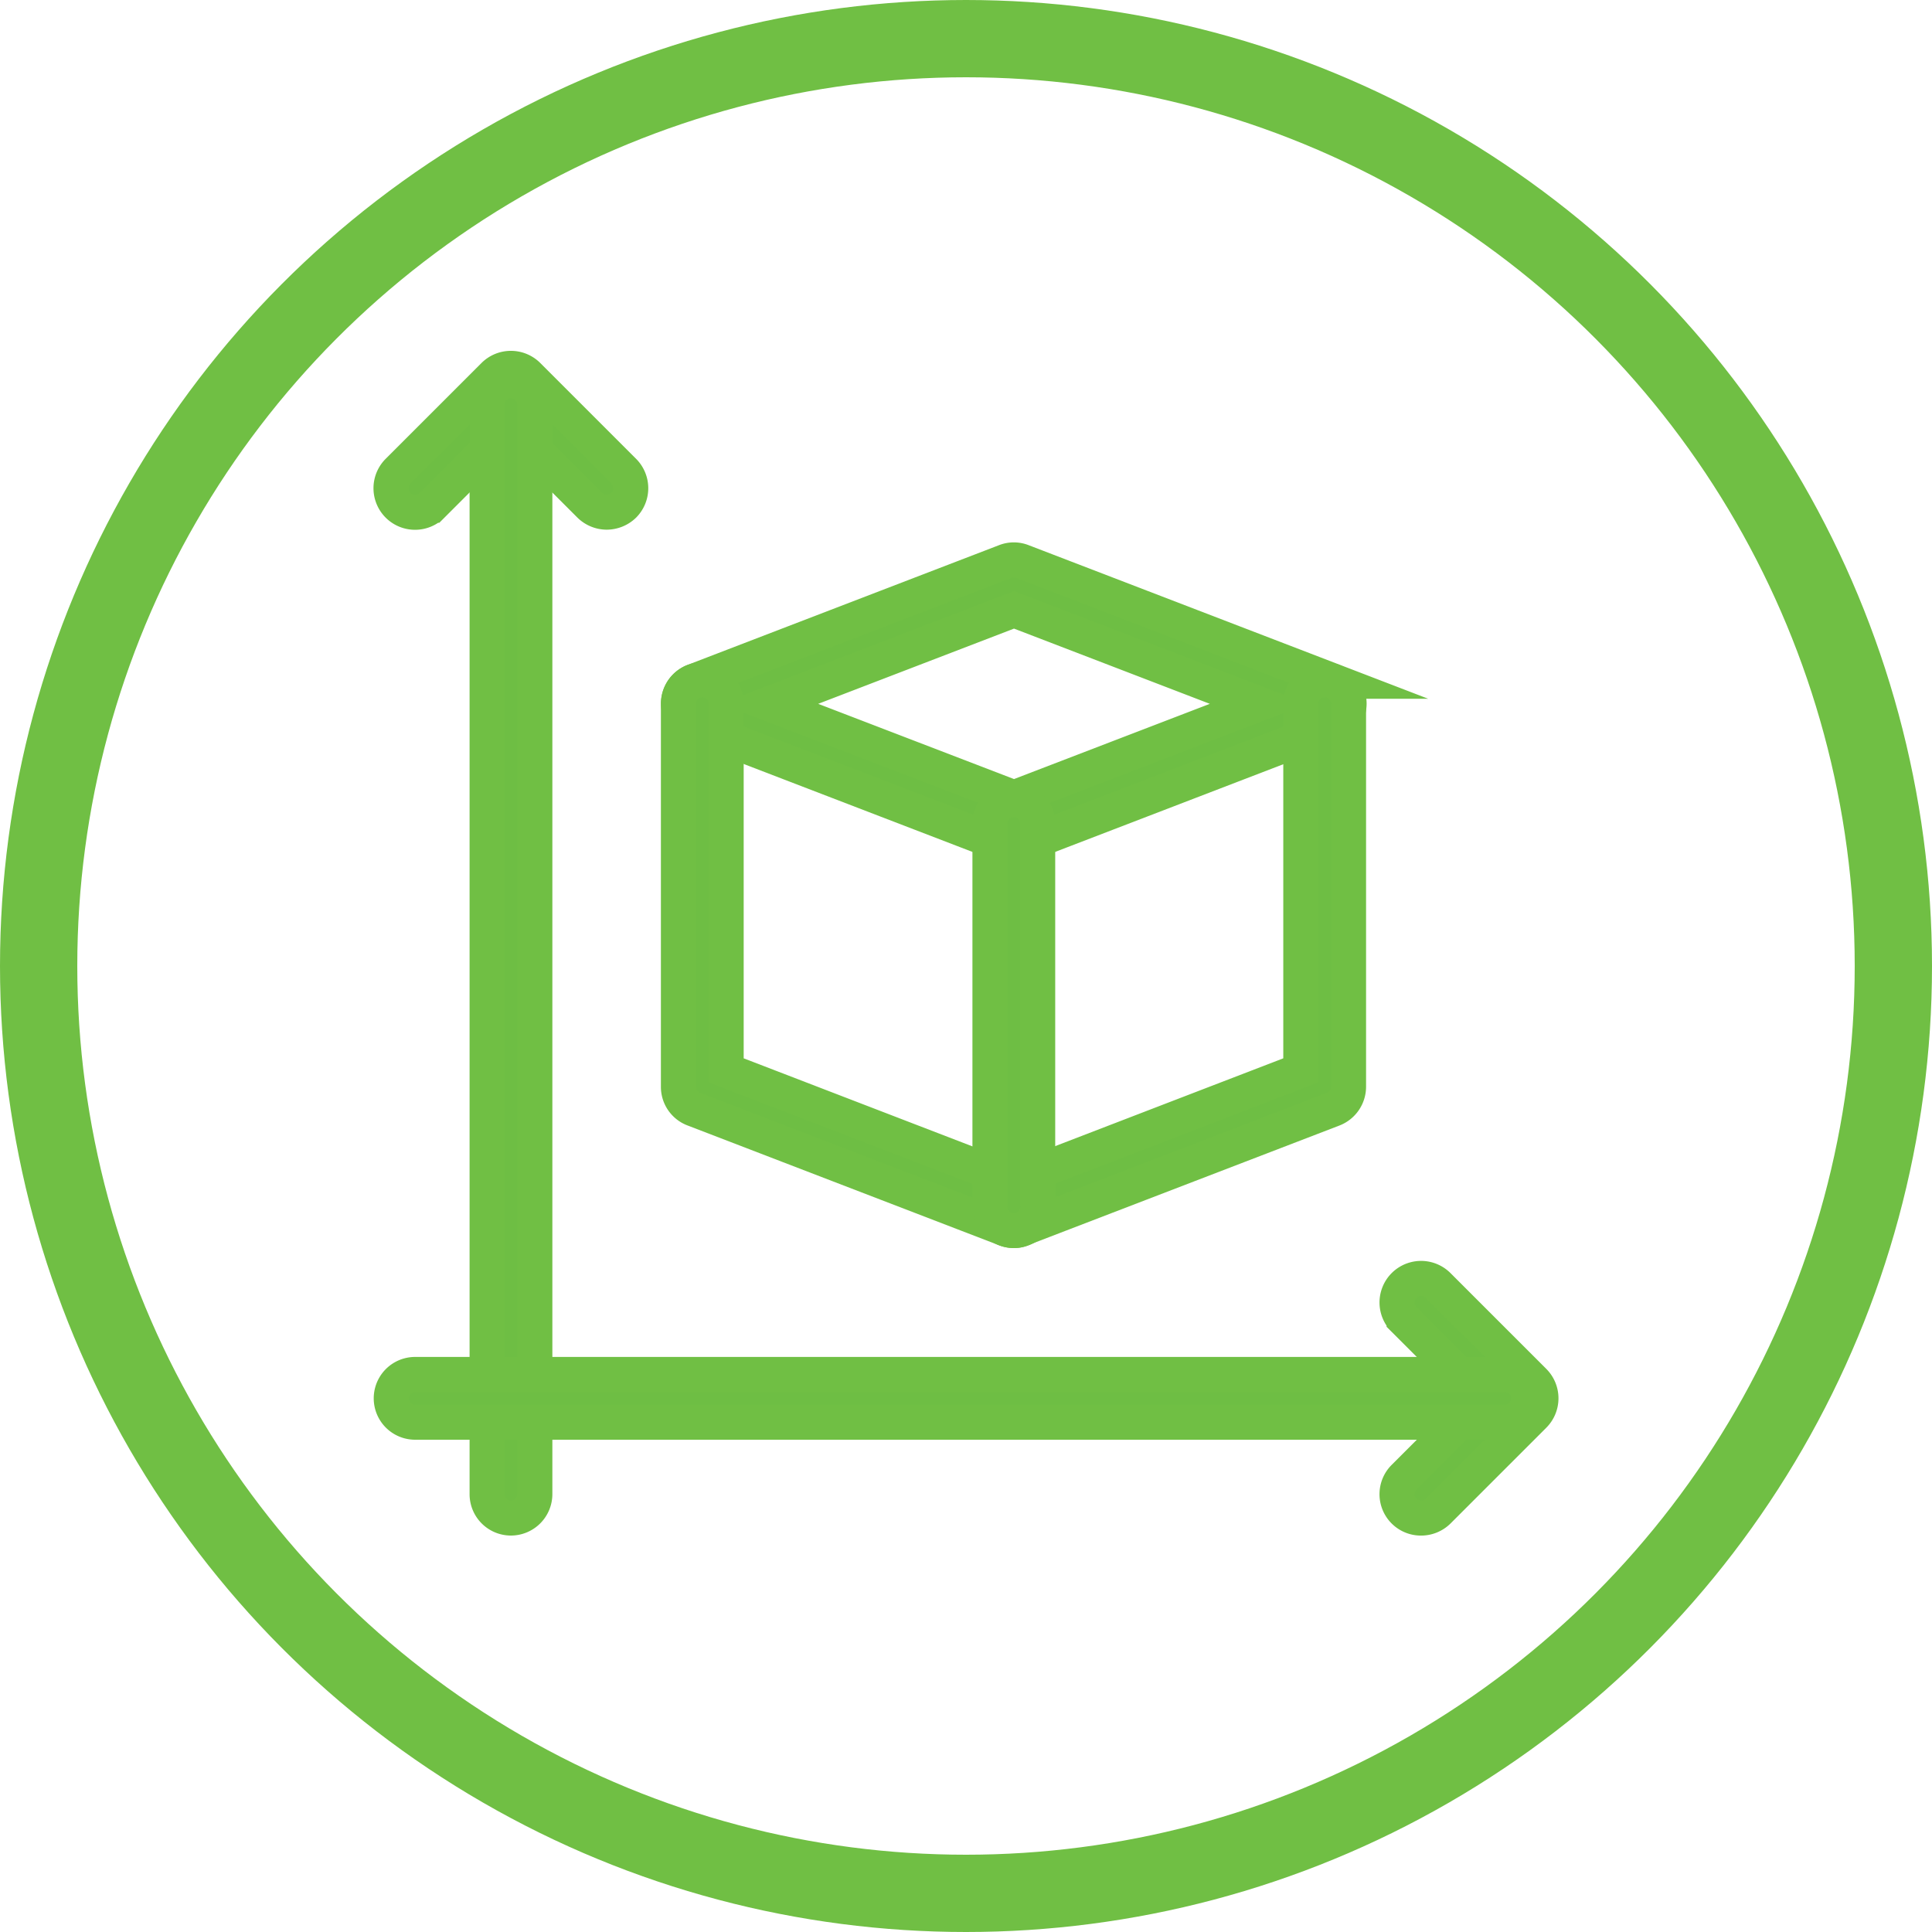 <svg xmlns="http://www.w3.org/2000/svg" width="62.5" height="62.5" viewBox="0 0 62.5 62.5"><defs><style>.a{fill:none;stroke-width:2.5px;}.a,.b{stroke:#70bf44;stroke-miterlimit:10;}.b{fill:#6ebe44;stroke-width:1.134px;}</style></defs><g transform="translate(-284.3 -516.75)"><ellipse class="a" cx="30" cy="30" rx="30" ry="30" transform="translate(285.55 518)"/><g transform="translate(296.956 528.672)"><path class="b" d="M269.781,362.673a.787.787,0,0,1-.548-.224l-2.552-2.552-2.552,2.552a.775.775,0,0,1-1.1-1.1l3.1-3.1a.779.779,0,0,1,1.1,0l3.1,3.1a.779.779,0,0,1,0,1.1A.8.8,0,0,1,269.781,362.673Z" transform="translate(-262.808 -358.027)"/><path class="b" d="M318.791,415.724a.772.772,0,0,1-.548-1.32l2.552-2.552-2.552-2.552a.775.775,0,1,1,1.1-1.1l3.1,3.1a.779.779,0,0,1,0,1.1l-3.1,3.1A.786.786,0,0,1,318.791,415.724Z" transform="translate(-285.477 -378.537)"/><path class="b" d="M268.842,395.486a.771.771,0,0,1-.772-.772V359.462a.772.772,0,0,1,1.544,0v35.251A.775.775,0,0,1,268.842,395.486Z" transform="translate(-264.968 -358.3)"/><path class="b" d="M298.834,414.784H263.582a.772.772,0,1,1,0-1.544h35.251a.772.772,0,0,1,0,1.544Z" transform="translate(-262.809 -380.698)"/><path class="b" d="M289.425,377.831a.746.746,0,0,1-.277-.053l-10.073-3.872a.778.778,0,0,1,0-1.45l10.073-3.872a.75.75,0,0,1,.554,0l10.073,3.872a.778.778,0,0,1,0,1.45L289.7,377.778A.747.747,0,0,1,289.425,377.831Zm-7.91-4.644,7.916,3.041,7.916-3.041-7.916-3.041Z" transform="translate(-269.284 -362.34)"/><path class="b" d="M289.425,392.927a.746.746,0,0,1-.277-.053L279.075,389a.767.767,0,0,1-.5-.725V375.882a.772.772,0,0,1,1.544,0v11.864l9.295,3.578,9.295-3.578V375.882a.772.772,0,0,1,1.544,0v12.395a.779.779,0,0,1-.5.725l-10.073,3.872A.563.563,0,0,1,289.425,392.927Z" transform="translate(-269.284 -365.042)"/><path class="b" d="M296.442,395.629a.771.771,0,0,1-.772-.772V382.462a.772.772,0,0,1,1.544,0v12.395A.764.764,0,0,1,296.442,395.629Z" transform="translate(-276.301 -367.744)"/></g></g></svg>
